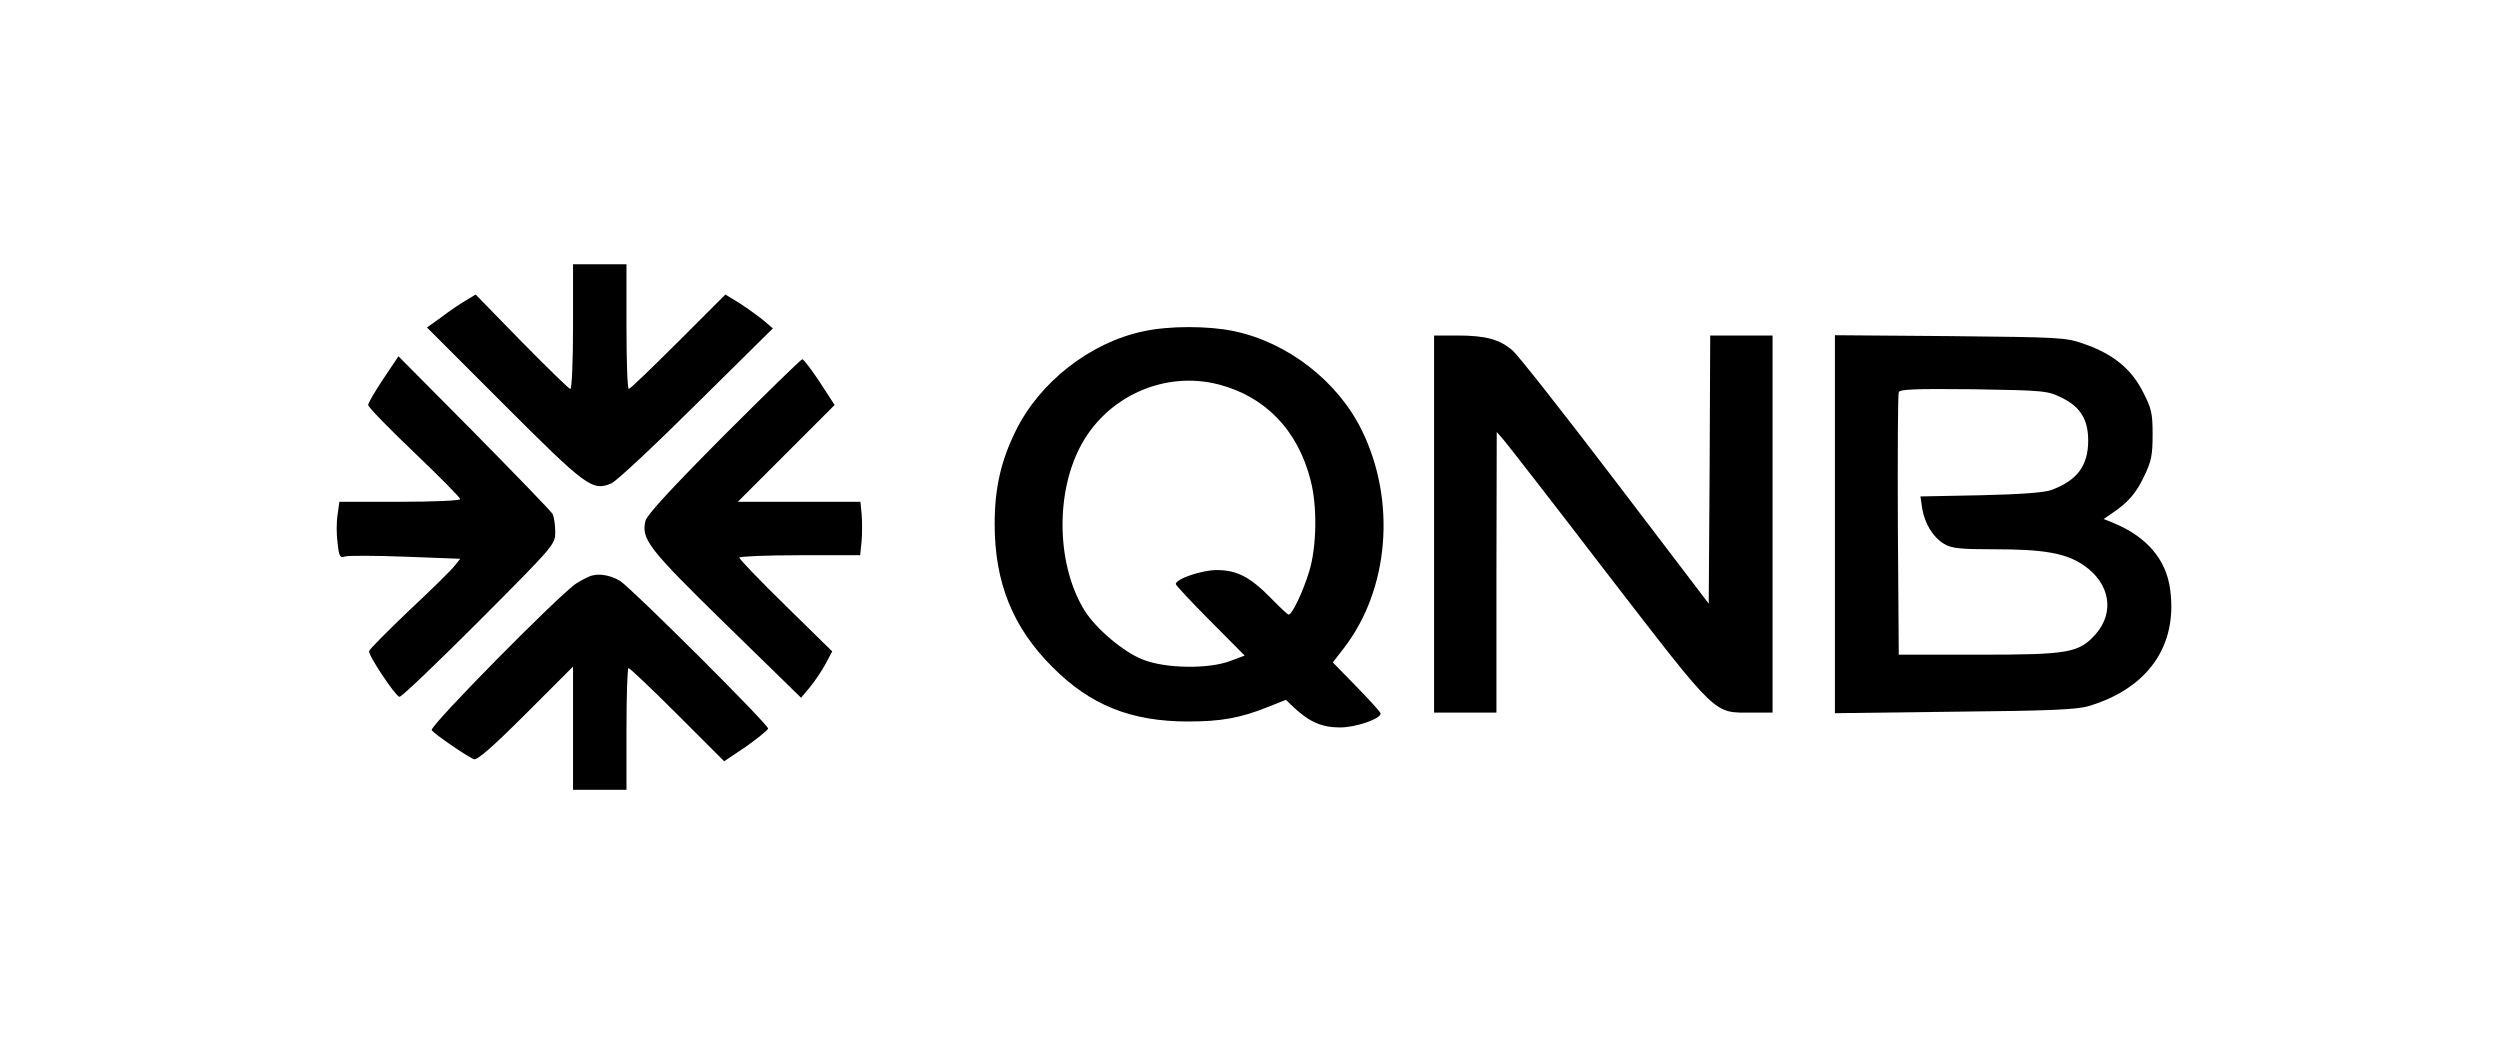 <?xml version='1.0' standalone='no'?><!DOCTYPE svg PUBLIC '-//W3C//DTD SVG 20010904//EN' 'http://www.w3.org/TR/2001/REC-SVG-20010904/DTD/svg10.dtd'><svg version='1.0' xmlns='http://www.w3.org/2000/svg' width='842pt' height='354pt' viewBox='0 0 842 354' preserveAspectRatio='xMidYMid meet'><g transform='translate(0,354) scale(0.1,-0.1)' fill='#000000' stroke='none'><path d='M1930 2440 c0 -115 -4 -210 -9 -210 -5 0 -78 72 -164 159 l-155 159 -33 -20 c-19 -11 -56 -36 -82 -56 l-49 -35 259 -259 c278 -278 298 -293 362 -266 17 7 146 128 287 268 l257 254 -34 29 c-19 15 -55 41 -80 57 l-46 28 -159 -159 c-87 -87 -162 -159 -166 -159 -5 0 -8 95 -8 210 l0 210 -90 0 -90 0 0 -210z'/><path d='M3850 2424 c-178 -38 -348 -170 -429 -335 -50 -101 -71 -194 -71 -314 0 -197 61 -348 194 -481 128 -129 265 -184 458 -184 110 0 176 12 266 48 l63 25 27 -26 c53 -49 94 -67 155 -67 54 0 137 29 137 47 0 4 -36 44 -80 89 l-81 83 37 48 c153 198 177 496 61 733 -81 166 -250 297 -432 335 -87 18 -219 18 -305 -1z m255 -179 c157 -41 266 -154 309 -322 23 -88 21 -225 -5 -309 -21 -68 -57 -144 -69 -144 -3 0 -30 25 -60 56 -70 71 -114 94 -182 94 -51 0 -138 -30 -138 -47 0 -4 52 -60 116 -124 l116 -117 -48 -18 c-73 -28 -220 -26 -296 5 -64 25 -156 103 -194 163 -93 148 -101 386 -18 549 87 172 284 262 469 214z'/><path d='M4830 1775 l0 -635 105 0 105 0 0 473 1 472 22 -25 c12 -14 172 -219 354 -457 373 -483 353 -463 483 -463 l70 0 0 635 0 635 -105 0 -105 0 -2 -451 -3 -452 -313 411 c-172 226 -328 424 -347 441 -44 38 -90 51 -187 51 l-78 0 0 -635z'/><path d='M6180 1775 l0 -637 403 5 c320 3 412 7 452 19 200 60 300 204 274 393 -13 100 -78 176 -187 222 l-37 15 25 17 c57 38 84 69 111 126 25 51 29 73 29 142 0 72 -4 88 -33 144 -39 77 -101 127 -196 160 -64 23 -79 23 -453 27 l-388 3 0 -636z m765 425 c62 -31 88 -73 88 -144 0 -84 -37 -134 -123 -166 -23 -9 -105 -15 -239 -18 l-203 -4 6 -41 c9 -52 37 -97 74 -119 25 -15 55 -18 169 -18 168 0 241 -13 301 -54 88 -60 105 -157 41 -231 -57 -64 -90 -70 -394 -70 l-270 0 -3 435 c-1 239 0 441 3 449 4 10 52 12 253 10 240 -4 248 -5 297 -29z'/><path d='M1291 2264 c-28 -42 -51 -81 -51 -88 0 -7 70 -79 155 -160 85 -81 155 -152 155 -157 0 -5 -87 -9 -204 -9 l-203 0 -6 -44 c-4 -24 -4 -67 0 -95 5 -46 8 -51 26 -45 11 3 103 3 203 -1 l184 -7 -20 -25 c-11 -14 -80 -82 -153 -150 -72 -69 -133 -130 -134 -136 -3 -14 87 -149 102 -154 6 -2 126 113 268 255 256 257 257 258 257 301 0 23 -4 50 -9 60 -5 9 -124 132 -264 274 l-255 257 -51 -76z'/><path d='M2438 2073 c-176 -177 -259 -267 -264 -287 -15 -62 9 -93 273 -351 l251 -245 31 37 c16 20 40 55 52 78 l22 41 -157 154 c-86 84 -156 157 -156 162 0 4 92 8 204 8 l203 0 5 48 c2 26 2 66 0 90 l-4 42 -206 0 -207 0 163 163 163 163 -50 77 c-28 42 -54 77 -59 77 -4 0 -123 -116 -264 -257z'/><path d='M1996 1602 c-11 -2 -36 -15 -55 -27 -57 -37 -495 -481 -487 -494 8 -13 118 -88 142 -98 11 -4 61 39 175 153 l159 159 0 -208 0 -207 90 0 90 0 0 205 c0 113 3 205 7 205 4 0 79 -71 165 -157 l157 -157 73 49 c39 28 73 55 75 61 4 11 -458 471 -498 497 -29 18 -67 26 -93 19z'/></g></svg>